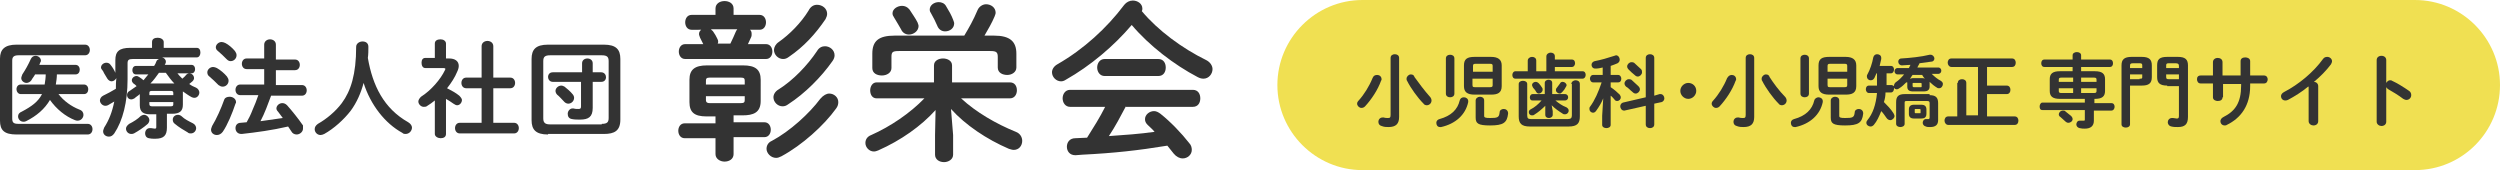 <?xml version="1.0" encoding="utf-8"?>
<!-- Generator: Adobe Illustrator 27.7.0, SVG Export Plug-In . SVG Version: 6.00 Build 0)  -->
<svg version="1.1" id="レイヤー_1" xmlns="http://www.w3.org/2000/svg" xmlns:xlink="http://www.w3.org/1999/xlink" x="0px"
	 y="0px" viewBox="0 0 470.3 32" style="enable-background:new 0 0 470.3 32;" xml:space="preserve">
<style type="text/css">
	.st0{fill:#333333;}
	.st1{fill-rule:evenodd;clip-rule:evenodd;fill:#F0E052;}
</style>
<g>
	<path class="st0" d="M16.5,23.3c0.6,0,0.9,0.5,0.9,1s-0.3,1-0.9,1H3.1c-2.3,0-3.1-0.8-3.1-2.6V11c0-1.7,0.9-2.6,3.1-2.6H16
		c0.6,0,0.9,0.5,0.9,1c0,0.5-0.3,1-0.9,1H3.5c-0.9,0-1.2,0.3-1.2,1v10.9c0,0.8,0.3,1,1.2,1H16.5z M3.9,17.7c-0.5,0-0.8-0.5-0.8-0.9
		c0-0.5,0.3-0.9,0.8-0.9h4.5c0.1-0.6,0.2-1.3,0.2-1.9H6.6c-0.2,0.4-0.5,0.7-0.7,1.1c-0.2,0.3-0.6,0.5-0.9,0.5c-0.5,0-1-0.4-1-0.9
		c0-0.2,0.1-0.4,0.2-0.7c0.6-0.9,1.1-1.8,1.6-2.9c0.2-0.4,0.5-0.6,0.9-0.6c0.5,0,1,0.4,1,0.9c0,0.1,0,0.2-0.1,0.3
		c-0.1,0.2-0.1,0.3-0.2,0.5h6.8c0.5,0,0.8,0.4,0.8,0.9c0,0.4-0.2,0.9-0.8,0.9h-3.5c0,0.6-0.1,1.3-0.2,1.9h5.3c0.5,0,0.8,0.4,0.8,0.9
		c0,0.4-0.2,0.9-0.8,0.9h-4.8c1,1.3,2.4,2.3,3.9,2.9c0.6,0.2,0.8,0.6,0.8,1c0,0.5-0.4,1.1-1.1,1.1c-0.1,0-0.3,0-0.5-0.1
		c-1.8-0.7-3.5-2.1-4.7-3.8c-1,1.7-2.5,3-4.5,4c-0.2,0.1-0.3,0.1-0.5,0.1c-0.6,0-1-0.5-1-1c0-0.4,0.2-0.7,0.7-0.9
		C6,20,7.2,19.1,7.9,17.7H3.9z"/>
	<path class="st0" d="M33.3,13.7c0.3,0.4,0.6,0.7,1,1.1c0.2-0.2,0.5-0.4,0.7-0.7c0.2-0.2,0.4-0.3,0.6-0.3c0.5,0,0.9,0.4,0.9,0.9
		c0,0.2-0.1,0.4-0.3,0.6c-0.2,0.2-0.4,0.3-0.6,0.5c0.4,0.3,0.8,0.5,1.3,0.7c0.4,0.2,0.6,0.6,0.6,0.9c0,0.5-0.4,1-0.9,1
		c-0.1,0-0.3,0-0.5-0.1c-0.6-0.3-1.1-0.7-1.7-1.1v2.5c0,1.2-0.6,1.7-2,1.7h-1V24c0,1.5-0.6,2.1-2.2,2.1c-0.5,0-0.8,0-1.2-0.1
		c-0.5-0.1-0.7-0.5-0.7-0.9c0-0.5,0.3-1,0.9-1c0.1,0,0.1,0,0.2,0c0.2,0,0.5,0.1,0.7,0.1c0.3,0,0.3-0.1,0.3-0.4v-2.3h-1.1
		c-1.3,0-2-0.4-2-1.7v-2.1c-0.3,0.3-0.7,0.5-1,0.8c-0.2,0.1-0.4,0.2-0.6,0.2c-0.5,0-0.8-0.4-0.8-0.8c0-0.3,0.1-0.6,0.5-0.8
		c0.4-0.3,0.9-0.6,1.3-0.9c-0.2-0.2-0.4-0.4-0.6-0.5c-0.2-0.2-0.3-0.4-0.3-0.6c0-0.4,0.4-0.8,0.9-0.8c0.2,0,0.3,0.1,0.5,0.2
		c0.3,0.2,0.6,0.4,0.8,0.6c0.3-0.4,0.6-0.7,0.9-1.1h-2.3c-0.5,0-0.7-0.4-0.7-0.8c0-0.4,0.2-0.8,0.7-0.8h3.4c0.2-0.3,0.3-0.5,0.4-0.8
		s0.3-0.4,0.5-0.5h-4.9c-0.8,0-1,0.2-1,0.8v3c0,4.3-0.9,7.8-2.5,10.2c-0.3,0.4-0.6,0.6-1,0.6c-0.6,0-1.1-0.4-1.1-1
		c0-0.2,0.1-0.4,0.2-0.7c0.9-1.4,1.5-2.9,1.9-4.9c-0.4,0.2-0.8,0.5-1.2,0.7c-0.2,0.1-0.4,0.1-0.5,0.1c-0.5,0-1-0.5-1-1
		c0-0.3,0.2-0.7,0.6-0.9c0.8-0.4,1.6-0.8,2.4-1.3c0-0.7,0-1.3,0.1-2c-0.2,0.3-0.5,0.6-0.9,0.6c-0.3,0-0.6-0.2-0.8-0.5
		c-0.2-0.4-0.6-0.9-0.8-1.4C19.1,13,19,12.9,19,12.7c0-0.5,0.5-0.9,1-0.9c0.3,0,0.6,0.1,0.8,0.4c0.4,0.5,0.7,1,0.9,1.5v-2.4
		c0-1.6,0.7-2.3,2.8-2.3h4.1V7.9c0-0.6,0.5-0.8,1.1-0.8c0.5,0,1.1,0.3,1.1,0.8V9h6.2c0.5,0,0.7,0.4,0.7,0.9c0,0.4-0.2,0.9-0.7,0.9
		h-6.5c0.4,0.1,0.7,0.4,0.7,0.8c0,0.1,0,0.2-0.1,0.4c0,0.1-0.1,0.1-0.1,0.2H36c0.5,0,0.7,0.4,0.7,0.8c0,0.4-0.2,0.8-0.7,0.8H33.3z
		 M27.1,21.6c0.5,0,1,0.5,1,1c0,0.2-0.1,0.5-0.3,0.7c-0.8,0.7-1.7,1.3-2.6,1.8c-0.2,0.1-0.4,0.1-0.5,0.1c-0.6,0-1-0.5-1-1
		c0-0.3,0.2-0.6,0.6-0.9c0.8-0.4,1.6-0.9,2.2-1.5C26.7,21.7,26.9,21.6,27.1,21.6z M32.6,17.5c0-0.3-0.1-0.4-0.5-0.4h-3.5
		c-0.4,0-0.5,0.1-0.5,0.4v0.4h4.5V17.5z M32.1,20c0.4,0,0.5-0.1,0.5-0.4v-0.4h-4.5v0.4c0,0.3,0.2,0.4,0.5,0.4H32.1z M32.5,15.7
		c0.1,0,0.2,0,0.3,0c-0.6-0.6-1.1-1.3-1.6-2h-1.3c-0.5,0.7-1,1.4-1.6,2H32.5z M36.3,23.2c0.4,0.2,0.6,0.6,0.6,0.9c0,0.5-0.4,1-1,1
		c-0.2,0-0.4,0-0.6-0.2c-0.7-0.4-1.7-1-2.4-1.6c-0.3-0.2-0.4-0.5-0.4-0.8c0-0.5,0.4-0.9,1-0.9c0.2,0,0.5,0.1,0.7,0.3
		C34.7,22.4,35.5,22.8,36.3,23.2z"/>
	<path class="st0" d="M42.7,14.4c0.2,0.3,0.3,0.5,0.3,0.8c0,0.6-0.5,1.1-1.1,1.1c-0.3,0-0.5-0.1-0.8-0.3c-0.5-0.5-1.2-1.2-1.7-1.6
		c-0.3-0.2-0.4-0.5-0.4-0.8c0-0.5,0.5-1,1.1-1c0.2,0,0.5,0.1,0.7,0.2C41.5,13.2,42.2,13.8,42.7,14.4z M43.2,18.2
		c0.6,0,1.2,0.4,1.2,1c0,0.1,0,0.2-0.1,0.3c-0.6,1.8-1.5,4-2.4,5.3c-0.3,0.4-0.7,0.6-1.1,0.6c-0.6,0-1.1-0.4-1.1-1
		c0-0.2,0.1-0.4,0.2-0.7c0.8-1.3,1.7-3.3,2.3-5C42.3,18.4,42.7,18.2,43.2,18.2z M44.2,9.6c0.2,0.3,0.3,0.5,0.3,0.8
		c0,0.6-0.5,1.1-1.1,1.1c-0.3,0-0.5-0.1-0.8-0.4c-0.5-0.5-1.1-1.1-1.6-1.5c-0.3-0.2-0.4-0.5-0.4-0.7c0-0.5,0.5-1,1.1-1
		c0.2,0,0.5,0.1,0.7,0.2C43,8.4,43.7,9,44.2,9.6z M55.5,11.2c0.6,0,0.9,0.5,0.9,1c0,0.5-0.3,1-0.9,1h-3.6V16h4.9
		c0.6,0,0.9,0.5,0.9,1c0,0.5-0.3,1-0.9,1h-5.8c-0.6,1.6-1.2,3.3-2,4.8c1.4-0.2,2.8-0.4,4.2-0.6c-0.3-0.4-0.6-0.8-0.9-1.2
		c-0.2-0.2-0.3-0.4-0.3-0.6c0-0.5,0.5-1,1.1-1c0.3,0,0.6,0.1,0.9,0.4c0.9,1,2.1,2.5,3,3.8C57,23.8,57,24,57,24.2
		c0,0.6-0.6,1.1-1.2,1.1c-0.4,0-0.8-0.2-1-0.6c-0.2-0.3-0.4-0.6-0.6-0.9c-3,0.7-6,1.1-8.7,1.4h-0.1c-0.7,0-1.1-0.5-1.1-1.1
		c0-0.5,0.3-1,1-1c0.4,0,0.7-0.1,1.1-0.1c0.4-0.7,0.8-1.5,1.1-2.3c0.4-0.9,0.8-1.9,1.1-2.8h-3.4c-0.6,0-0.9-0.5-0.9-1
		c0-0.5,0.3-1,0.9-1h4.5v-2.9h-3.3c-0.6,0-0.9-0.5-0.9-1c0-0.5,0.3-1,0.9-1h3.3V8.4c0-0.6,0.5-1,1.1-1c0.5,0,1.1,0.3,1.1,1v2.8H55.5
		z"/>
	<path class="st0" d="M76.8,23c0.5,0.3,0.7,0.7,0.7,1c0,0.6-0.5,1.2-1.2,1.2c-0.2,0-0.4,0-0.6-0.2c-3.3-1.8-6-5.3-7.3-9.4
		c-0.5,1.9-1.3,3.7-2.4,5.2c-1.3,1.7-3.2,3.4-5,4.4c-0.2,0.1-0.5,0.2-0.7,0.2c-0.6,0-1.1-0.5-1.1-1.1c0-0.4,0.2-0.7,0.6-1
		c1.6-0.9,3.3-2.3,4.5-3.9c1.7-2.3,2.7-5.4,2.7-10.6c0-0.6,0.6-1,1.2-1c0.6,0,1.1,0.3,1.1,1c0,0.7,0,1.4-0.1,2.1
		C70.1,16.1,72.2,20.4,76.8,23z"/>
	<path class="st0" d="M83.9,25.2c0,0.6-0.5,0.8-1,0.8c-0.5,0-1.1-0.3-1.1-0.8v-6.3c-0.5,0.4-0.9,0.7-1.4,1c-0.2,0.2-0.5,0.2-0.7,0.2
		c-0.5,0-1-0.5-1-1c0-0.3,0.2-0.6,0.5-0.9c1.9-1.2,3.7-3.3,4.5-5c0-0.1,0.1-0.2,0.1-0.2c0-0.1-0.1-0.2-0.4-0.2H80
		c-0.5,0-0.7-0.5-0.7-1c0-0.5,0.2-0.9,0.7-0.9h1.8V8.2c0-0.6,0.5-0.8,1.1-0.8c0.5,0,1,0.3,1,0.8v2.8h0.6c1.1,0,1.8,0.5,1.8,1.4
		c0,0.3-0.1,0.7-0.3,1.1c-0.4,1-1.1,2.1-1.9,3.1c0.8,0.4,1.7,0.9,2.3,1.4c0.3,0.3,0.5,0.6,0.5,0.8c0,0.5-0.4,1-0.9,1
		c-0.2,0-0.4-0.1-0.7-0.3c-0.4-0.3-0.9-0.6-1.4-0.9V25.2z M90.6,16.6h-2.9c-0.6,0-0.9-0.5-0.9-1c0-0.5,0.3-1,0.9-1h2.9V8.7
		c0-0.7,0.6-1,1.1-1s1.1,0.3,1.1,1v5.9h3.2c0.6,0,0.9,0.5,0.9,1c0,0.5-0.3,1-0.9,1h-3.2v6.5h3.9c0.6,0,0.9,0.5,0.9,1
		c0,0.5-0.3,1-0.9,1H86.5c-0.6,0-0.9-0.5-0.9-1c0-0.5,0.3-1,0.9-1h4.1V16.6z"/>
	<path class="st0" d="M103.1,25.3c-2.3,0-3.1-0.9-3.1-2.7V11.1c0-1.8,0.8-2.7,3.1-2.7h10.5c2.3,0,3.1,0.9,3.1,2.7v11.4
		c0,2.1-1.1,2.7-3.1,2.7H103.1z M113.2,23.3c1,0,1.3-0.3,1.3-1.1V11.5c0-0.8-0.3-1.1-1.3-1.1h-9.7c-1,0-1.3,0.3-1.3,1.1v10.8
		c0,0.9,0.5,1.1,1.3,1.1H113.2z M104,15.4c-0.6,0-0.9-0.5-0.9-0.9c0-0.5,0.3-0.9,0.9-0.9h5.5v-1.7c0-0.6,0.5-0.9,1-0.9s1,0.3,1,0.9
		v1.7h1.6c0.6,0,0.9,0.5,0.9,0.9c0,0.5-0.3,0.9-0.9,0.9h-1.6v4.9c0,1.7-0.8,2.2-2.4,2.2c-0.5,0-1,0-1.5-0.1c-0.6-0.1-0.8-0.5-0.8-1
		c0-0.5,0.4-1,0.9-1c0.1,0,0.1,0,0.2,0c0.3,0.1,0.6,0.1,0.9,0.1c0.4,0,0.5-0.1,0.5-0.5v-4.6H104z M107.7,17.7
		c0.2,0.2,0.3,0.5,0.3,0.7c0,0.6-0.5,1.1-1.1,1.1c-0.2,0-0.5-0.1-0.7-0.3c-0.5-0.5-1-1.1-1.4-1.4c-0.2-0.2-0.3-0.5-0.3-0.7
		c0-0.5,0.5-1,1.1-1c0.2,0,0.4,0.1,0.6,0.2C106.7,16.7,107.3,17.2,107.7,17.7z"/>
</g>
<g>
	<path class="st0" d="M130.1,5.6c-0.8,0-1.2-0.7-1.2-1.4c0-0.7,0.4-1.4,1.2-1.4h4.5V1.6c0-0.9,0.8-1.4,1.7-1.4
		c0.8,0,1.7,0.4,1.7,1.4v1.2h4.9c0.8,0,1.2,0.7,1.2,1.4c0,0.7-0.4,1.4-1.2,1.4h-1.8c0.2,0.2,0.3,0.4,0.3,0.8c0,0.2,0,0.4-0.1,0.6
		c-0.2,0.4-0.4,0.9-0.6,1.3h3.4c0.8,0,1.2,0.7,1.2,1.4c0,0.7-0.4,1.4-1.2,1.4h-15.2c-0.8,0-1.2-0.7-1.2-1.4c0-0.7,0.4-1.4,1.2-1.4
		h3.4c-0.2-0.4-0.3-0.6-0.6-1.2c-0.1-0.3-0.2-0.5-0.2-0.7c0-0.4,0.2-0.6,0.4-0.8H130.1z M138,21.7v1.3h5.8c0.8,0,1.2,0.7,1.2,1.4
		c0,0.7-0.4,1.4-1.2,1.4H138V29c0,0.9-0.8,1.4-1.7,1.4c-0.8,0-1.7-0.5-1.7-1.4V26h-5.8c-0.8,0-1.2-0.7-1.2-1.4
		c0-0.7,0.4-1.4,1.2-1.4h5.8v-1.3h-1.7c-2.3,0-3.2-0.8-3.2-2.7v-4.2c0-1.9,1-2.7,3.3-2.7h6.8c2.3,0,3.3,0.8,3.3,2.7V19
		c0,2.2-1.4,2.7-3.4,2.7H138z M140.1,15.2c0-0.4-0.1-0.6-0.7-0.6h-5.9c-0.6,0-0.7,0.2-0.7,0.6v0.7h7.3V15.2z M139.4,19.4
		c0.6,0,0.7-0.2,0.7-0.6v-0.7h-7.3v0.7c0,0.5,0.3,0.6,0.7,0.6H139.4z M133.8,5.6c0.1,0.1,0.3,0.2,0.4,0.4c0.3,0.4,0.5,0.8,0.7,1.2
		c0.1,0.2,0.2,0.4,0.2,0.6c0,0.1,0,0.3-0.1,0.4h2.4c0.4-0.8,0.7-1.5,1-2.2c0.1-0.2,0.2-0.4,0.3-0.5H133.8z M156,17.6
		c0.9,0,1.7,0.7,1.7,1.6c0,0.4-0.1,0.8-0.4,1.2c-2.3,3.2-6.4,6.9-10.3,9c-0.4,0.2-0.7,0.3-1,0.3c-1,0-1.8-0.9-1.8-1.7
		c0-0.6,0.3-1.2,1-1.5c3.4-1.8,7.1-5.2,9.1-7.9C154.9,17.9,155.5,17.6,156,17.6z M155.2,8.7c0.9,0,1.8,0.7,1.8,1.7
		c0,0.3-0.1,0.7-0.4,1.1c-2.1,3-5.2,6.1-8.3,8.1c-0.4,0.3-0.7,0.4-1.1,0.4c-0.9,0-1.7-0.8-1.7-1.7c0-0.5,0.3-1.1,1-1.5
		c2.7-1.7,5.4-4.5,7.2-7.2C154.1,8.9,154.7,8.7,155.2,8.7z M153.7,0.9c1,0,1.9,0.7,1.9,1.7c0,0.3-0.1,0.6-0.3,1
		c-1.9,2.8-4.1,5.2-6.9,7.1c-0.4,0.3-0.7,0.4-1.1,0.4c-0.9,0-1.7-0.8-1.7-1.7c0-0.5,0.3-1.1,0.9-1.5c2-1.4,4.2-3.6,5.6-5.9
		C152.5,1.2,153.1,0.9,153.7,0.9z"/>
	<path class="st0" d="M179.3,25.4v3.7c0,0.9-0.9,1.4-1.7,1.4c-0.9,0-1.7-0.5-1.7-1.4v-3.7l0.1-4.7c-2.7,3-6.5,5.7-10.8,7.6
		c-0.3,0.1-0.5,0.2-0.8,0.2c-0.9,0-1.6-0.8-1.6-1.6c0-0.6,0.3-1.2,1.1-1.5c3.6-1.6,7.3-4.1,10-6.9h-9c-0.8,0-1.2-0.7-1.2-1.5
		c0-0.7,0.4-1.5,1.2-1.5h10.8v-3.2c0-0.9,0.9-1.3,1.7-1.3c0.8,0,1.7,0.4,1.7,1.3v3.2h10.9c0.9,0,1.3,0.7,1.3,1.5
		c0,0.7-0.4,1.5-1.3,1.5h-9.2c2.8,2.6,6.6,4.8,10.3,6.3c0.8,0.3,1.2,1,1.2,1.7c0,0.9-0.6,1.7-1.6,1.7c-0.3,0-0.5-0.1-0.9-0.2
		c-4.2-1.8-8.2-4.5-10.9-7.5L179.3,25.4z M181.4,6.7c0.9-1.5,1.7-2.9,2.5-4.8c0.3-0.7,1-1.1,1.6-1.1c0.9,0,1.8,0.6,1.8,1.6
		c0,0.2-0.1,0.4-0.2,0.7c-0.5,1.2-1.2,2.4-1.9,3.6h1.8c3,0,4.2,1.1,4.2,3.4v2.6c0,0.9-0.9,1.4-1.7,1.4c-0.9,0-1.8-0.4-1.8-1.4v-2
		c0-0.9-0.3-1.1-1.4-1.1h-17.2c-1.2,0-1.4,0.2-1.4,1.1v2.1c0,0.9-0.9,1.4-1.8,1.4c-0.9,0-1.8-0.4-1.8-1.4v-2.7
		c0-2.4,1.2-3.4,4.2-3.4H181.4z M172.6,4.2c0.1,0.3,0.2,0.5,0.2,0.7c0,0.9-0.9,1.6-1.8,1.6c-0.6,0-1.2-0.3-1.5-1
		c-0.3-0.5-0.8-1.4-1.3-2.2c-0.2-0.3-0.3-0.5-0.3-0.8c0-0.8,0.9-1.4,1.8-1.4c0.5,0,1,0.2,1.4,0.7C171.6,2.6,172.2,3.4,172.6,4.2z
		 M179.3,3.7c0.1,0.3,0.2,0.5,0.2,0.7c0,0.9-0.8,1.5-1.7,1.5c-0.6,0-1.2-0.3-1.5-1.1c-0.3-0.7-0.7-1.5-1.1-2.2
		c-0.2-0.3-0.3-0.5-0.3-0.8c0-0.8,0.8-1.4,1.7-1.4c0.5,0,1.1,0.2,1.4,0.8C178.5,2,179,2.9,179.3,3.7z"/>
	<path class="st0" d="M226.9,11.3c0.8,0.4,1.2,1.1,1.2,1.7c0,0.9-0.7,1.8-1.7,1.8c-0.4,0-0.7-0.1-1.1-0.3c-4.4-2.3-9.1-5.9-12.4-9.8
		c-3.4,4-7.8,7.7-12.4,10.3c-0.3,0.2-0.6,0.3-0.9,0.3c-0.9,0-1.7-0.8-1.7-1.7c0-0.5,0.3-1.1,1-1.5c4.9-2.8,9.3-6.8,12.6-11.2
		c0.4-0.5,1-0.8,1.6-0.8c0.9,0,1.8,0.6,1.8,1.5c0,0.2,0,0.3-0.1,0.5C217.8,5.7,222.4,9.1,226.9,11.3z M211.8,20
		c-1,1.9-2,3.8-3.2,5.6c2.9-0.2,5.8-0.4,8.6-0.8c-0.4-0.5-0.9-0.9-1.3-1.3c-0.4-0.4-0.5-0.7-0.5-1.1c0-0.8,0.8-1.5,1.7-1.5
		c0.4,0,0.8,0.2,1.2,0.5c1.9,1.5,4,3.7,5.4,5.5c0.4,0.4,0.5,0.9,0.5,1.3c0,0.9-0.8,1.6-1.7,1.6c-0.6,0-1.2-0.3-1.7-0.9
		c-0.4-0.5-0.8-1-1.2-1.5c-5.5,0.9-10,1.4-16,1.7c-0.2,0-1,0.1-1.3,0.1c-1.1,0-1.6-0.8-1.6-1.6s0.5-1.6,1.6-1.6l2.2-0.1
		c1.2-1.9,2.4-3.8,3.4-5.8h-6.6c-0.9,0-1.4-0.8-1.4-1.6c0-0.8,0.5-1.6,1.4-1.6h23.1c1,0,1.4,0.8,1.4,1.6c0,0.8-0.4,1.6-1.4,1.6
		H211.8z M217.9,11.1c1,0,1.4,0.8,1.4,1.6c0,0.8-0.4,1.6-1.4,1.6h-10.1c-0.9,0-1.4-0.8-1.4-1.6c0-0.8,0.5-1.6,1.4-1.6H217.9z"/>
</g>
<path class="st1" d="M454.3,32h-198c-8.8,0-16-7.2-16-16v0c0-8.8,7.2-16,16-16l198,0c8.8,0,16,7.2,16,16v0
	C470.3,24.8,463.2,32,454.3,32z"/>
<g>
	<path class="st0" d="M259.1,14.1c0.4,0,0.8,0.3,0.8,0.8c0,0.1,0,0.2-0.1,0.3c-0.6,1.7-1.8,3.5-3,4.8c-0.2,0.2-0.4,0.3-0.7,0.3
		c-0.4,0-0.8-0.4-0.8-0.8c0-0.2,0.1-0.4,0.3-0.6c1-1.1,2-2.7,2.6-4.2C258.4,14.2,258.7,14.1,259.1,14.1z M263.2,22
		c0,1.3-0.6,1.9-2,1.9c-0.4,0-0.8,0-1.3-0.2c-0.4-0.1-0.6-0.4-0.6-0.8c0-0.4,0.3-0.8,0.8-0.8c0.1,0,0.1,0,0.2,0
		c0.3,0.1,0.6,0.1,0.8,0.1c0.4,0,0.5-0.1,0.5-0.6V10.9c0-0.5,0.4-0.7,0.8-0.7s0.8,0.2,0.8,0.7V22z M269,18.2
		c0.2,0.2,0.3,0.5,0.3,0.7c0,0.5-0.4,0.9-0.9,0.9c-0.2,0-0.5-0.1-0.6-0.3c-1.1-1.1-2.4-2.9-3.1-4.3c-0.1-0.1-0.1-0.3-0.1-0.4
		c0-0.4,0.4-0.8,0.8-0.8c0.3,0,0.6,0.1,0.7,0.5C266.9,15.6,268,17.1,269,18.2z"/>
	<path class="st0" d="M275.4,18.3c0.4,0,0.8,0.3,0.8,0.7c0,0,0,0.1,0,0.2c-0.5,2.4-2.4,4.1-5.1,4.7c-0.1,0-0.2,0-0.2,0
		c-0.5,0-0.7-0.4-0.7-0.8c0-0.3,0.2-0.6,0.6-0.7c2.2-0.6,3.4-1.8,3.8-3.5C274.7,18.5,275,18.3,275.4,18.3z M273.6,17.6
		c0,0.5-0.4,0.7-0.8,0.7s-0.8-0.2-0.8-0.7V11c0-0.5,0.4-0.7,0.8-0.7s0.8,0.2,0.8,0.7V17.6z M277.4,17.8c-1.4,0-2-0.5-2-1.6v-3.9
		c0-1.2,0.6-1.6,2-1.6h3.1c1.3,0,2,0.5,2,1.6v3.9c0,1.3-0.8,1.6-2,1.6H277.4z M280.8,12.4c0-0.3-0.1-0.4-0.5-0.4h-2.7
		c-0.4,0-0.5,0.1-0.5,0.4v1.1h3.7V12.4z M280.3,16.4c0.4,0,0.5-0.1,0.5-0.4v-1.2H277V16c0,0.4,0.2,0.4,0.5,0.4H280.3z M277.6,18.9
		c0-0.4,0.4-0.7,0.8-0.7c0.4,0,0.8,0.2,0.8,0.7v2.9c0,0.3,0.2,0.4,1.1,0.4c1.4,0,1.7-0.1,1.8-1c0-0.5,0.4-0.7,0.8-0.7
		c0.4,0,0.8,0.3,0.8,0.8v0.1c-0.2,1.7-0.9,2.2-3.4,2.2c-2.3,0-2.7-0.4-2.7-1.5V18.9z"/>
	<path class="st0" d="M290.9,10.6c0-0.4,0.4-0.7,0.8-0.7c0.4,0,0.8,0.2,0.8,0.7v0.6h3.2c0.4,0,0.6,0.3,0.6,0.7
		c0,0.3-0.2,0.7-0.6,0.7h-3.2v0.8h5.2c0.4,0,0.6,0.3,0.6,0.7c0,0.3-0.2,0.7-0.6,0.7h-12.6c-0.4,0-0.6-0.3-0.6-0.7
		c0-0.3,0.2-0.7,0.6-0.7h2.3v-2c0-0.4,0.4-0.7,0.8-0.7c0.4,0,0.8,0.2,0.8,0.7v2h1.9V10.6z M295.6,15.8c0-0.4,0.4-0.7,0.8-0.7
		c0.4,0,0.8,0.2,0.8,0.7v6.1c0,1.3-0.5,1.9-2.1,1.9h-7.3c-1.6,0-2.1-0.6-2.1-1.9v-6.1c0-0.4,0.4-0.6,0.8-0.6c0.4,0,0.8,0.2,0.8,0.6
		v5.9c0,0.6,0.2,0.7,0.8,0.7h6.8c0.6,0,0.8-0.2,0.8-0.7V15.8z M292.1,20.9v0.7c0,0.4-0.4,0.6-0.7,0.6c-0.4,0-0.7-0.2-0.7-0.6v-0.7
		l0-1c-0.6,0.6-1.3,1.2-2.1,1.7c-0.1,0.1-0.3,0.1-0.4,0.1c-0.4,0-0.6-0.3-0.6-0.6c0-0.2,0.1-0.4,0.3-0.5c0.8-0.4,1.5-1,2.1-1.7h-1.7
		c-0.4,0-0.5-0.3-0.5-0.6c0-0.3,0.2-0.6,0.5-0.6h2.3v-2.1c0-0.4,0.4-0.6,0.7-0.6c0.4,0,0.7,0.2,0.7,0.6v2.1h2.4
		c0.4,0,0.6,0.3,0.6,0.6c0,0.3-0.2,0.6-0.6,0.6h-1.8c0.6,0.5,1.3,1,2.1,1.3c0.3,0.2,0.4,0.4,0.4,0.6c0,0.4-0.3,0.7-0.7,0.7
		c-0.1,0-0.3,0-0.4-0.1c-0.8-0.5-1.5-1-2.1-1.6L292.1,20.9z M288.2,16c0-0.3,0.3-0.6,0.7-0.6c0.2,0,0.4,0.1,0.6,0.3
		c0.2,0.2,0.4,0.5,0.6,0.8c0.1,0.1,0.1,0.3,0.1,0.4c0,0.4-0.4,0.7-0.7,0.7c-0.2,0-0.4-0.1-0.5-0.3c-0.1-0.2-0.3-0.5-0.6-0.8
		C288.3,16.3,288.2,16.1,288.2,16z M294,15.4c0.3,0,0.7,0.3,0.7,0.6c0,0.1,0,0.2-0.1,0.3c-0.2,0.4-0.4,0.7-0.7,1
		c-0.2,0.2-0.3,0.3-0.5,0.3c-0.3,0-0.7-0.3-0.7-0.6c0-0.1,0-0.3,0.1-0.4c0.2-0.3,0.4-0.5,0.6-0.8C293.6,15.4,293.8,15.4,294,15.4z"
		/>
	<path class="st0" d="M301.6,18.5c-0.3,0.8-0.8,1.6-1.3,2.3c-0.2,0.3-0.4,0.4-0.6,0.4c-0.4,0-0.7-0.3-0.7-0.7c0-0.1,0-0.3,0.1-0.4
		c0.9-1.2,1.6-2.8,2.2-4.6h-1.6c-0.4,0-0.6-0.4-0.6-0.7c0-0.3,0.2-0.7,0.6-0.7h1.8v-1.4c-0.4,0.1-0.9,0.2-1.3,0.2h-0.1
		c-0.5,0-0.7-0.4-0.7-0.7c0-0.3,0.2-0.6,0.6-0.7c1.1-0.2,2.5-0.6,3.7-1c0.1,0,0.2-0.1,0.3-0.1c0.4,0,0.7,0.4,0.7,0.8
		c0,0.3-0.1,0.5-0.4,0.7c-0.4,0.2-0.8,0.3-1.3,0.5v1.7h1.4c0.4,0,0.6,0.4,0.6,0.7c0,0.4-0.2,0.7-0.6,0.7h-1.4v0.9
		c0.6,0.4,1.2,0.9,1.7,1.4c0.1,0.2,0.2,0.3,0.2,0.5c0,0.4-0.3,0.7-0.7,0.7c-0.2,0-0.4-0.1-0.5-0.3c-0.2-0.2-0.4-0.5-0.7-0.7v5.5
		c0,0.4-0.4,0.6-0.8,0.6c-0.4,0-0.8-0.2-0.8-0.6v-1.7L301.6,18.5z M312.2,17.7c0.1,0,0.1,0,0.2,0c0.4,0,0.7,0.4,0.7,0.8
		c0,0.3-0.2,0.6-0.5,0.7l-1.4,0.3v3.9c0,0.5-0.4,0.7-0.8,0.7c-0.4,0-0.8-0.2-0.8-0.7v-3.5l-4,0.9c0,0-0.1,0-0.1,0
		c-0.4,0-0.7-0.4-0.7-0.8c0-0.3,0.2-0.6,0.5-0.7l4.3-1v-7.4c0-0.5,0.4-0.7,0.8-0.7c0.4,0,0.8,0.2,0.8,0.7v7.1L312.2,17.7z
		 M308.2,16.2c0.2,0.2,0.3,0.4,0.3,0.6c0,0.4-0.4,0.8-0.8,0.8c-0.2,0-0.4-0.1-0.6-0.3c-0.4-0.3-0.8-0.8-1.2-1
		c-0.2-0.2-0.3-0.4-0.3-0.6c0-0.4,0.4-0.8,0.8-0.8c0.2,0,0.3,0,0.5,0.1C307.3,15.4,307.8,15.8,308.2,16.2z M308.7,13
		c0.2,0.2,0.2,0.4,0.2,0.6c0,0.4-0.4,0.8-0.8,0.8c-0.2,0-0.4-0.1-0.6-0.3c-0.4-0.3-0.8-0.7-1.1-1c-0.2-0.2-0.3-0.4-0.3-0.6
		c0-0.4,0.4-0.8,0.8-0.8c0.2,0,0.3,0,0.5,0.1C307.9,12.3,308.4,12.7,308.7,13z"/>
	<path class="st0" d="M319.1,17.1c0,0.8-0.7,1.5-1.5,1.5s-1.5-0.7-1.5-1.5c0-0.8,0.7-1.5,1.5-1.5S319.1,16.2,319.1,17.1z"/>
	<path class="st0" d="M325.8,14.1c0.4,0,0.8,0.3,0.8,0.8c0,0.1,0,0.2-0.1,0.3c-0.6,1.7-1.8,3.5-3,4.8c-0.2,0.2-0.4,0.3-0.7,0.3
		c-0.4,0-0.8-0.4-0.8-0.8c0-0.2,0.1-0.4,0.3-0.6c1-1.1,2-2.7,2.6-4.2C325.2,14.2,325.5,14.1,325.8,14.1z M330,22
		c0,1.3-0.6,1.9-2,1.9c-0.4,0-0.8,0-1.3-0.2c-0.4-0.1-0.6-0.4-0.6-0.8c0-0.4,0.3-0.8,0.8-0.8c0.1,0,0.1,0,0.2,0
		c0.3,0.1,0.6,0.1,0.8,0.1c0.4,0,0.5-0.1,0.5-0.6V10.9c0-0.5,0.4-0.7,0.8-0.7s0.8,0.2,0.8,0.7V22z M335.8,18.2
		c0.2,0.2,0.3,0.5,0.3,0.7c0,0.5-0.4,0.9-0.9,0.9c-0.2,0-0.5-0.1-0.6-0.3c-1.1-1.1-2.4-2.9-3.1-4.3c-0.1-0.1-0.1-0.3-0.1-0.4
		c0-0.4,0.4-0.8,0.8-0.8c0.3,0,0.6,0.1,0.7,0.5C333.6,15.6,334.7,17.1,335.8,18.2z"/>
	<path class="st0" d="M342.1,18.3c0.4,0,0.8,0.3,0.8,0.7c0,0,0,0.1,0,0.2c-0.5,2.4-2.4,4.1-5.1,4.7c-0.1,0-0.2,0-0.2,0
		c-0.5,0-0.7-0.4-0.7-0.8c0-0.3,0.2-0.6,0.6-0.7c2.2-0.6,3.4-1.8,3.8-3.5C341.4,18.5,341.8,18.3,342.1,18.3z M340.3,17.6
		c0,0.5-0.4,0.7-0.8,0.7s-0.8-0.2-0.8-0.7V11c0-0.5,0.4-0.7,0.8-0.7s0.8,0.2,0.8,0.7V17.6z M344.1,17.8c-1.4,0-2-0.5-2-1.6v-3.9
		c0-1.2,0.6-1.6,2-1.6h3.1c1.3,0,2,0.5,2,1.6v3.9c0,1.3-0.8,1.6-2,1.6H344.1z M347.5,12.4c0-0.3-0.1-0.4-0.5-0.4h-2.7
		c-0.4,0-0.5,0.1-0.5,0.4v1.1h3.7V12.4z M347,16.4c0.4,0,0.5-0.1,0.5-0.4v-1.2h-3.7V16c0,0.4,0.2,0.4,0.5,0.4H347z M344.4,18.9
		c0-0.4,0.4-0.7,0.8-0.7c0.4,0,0.8,0.2,0.8,0.7v2.9c0,0.3,0.2,0.4,1.1,0.4c1.4,0,1.7-0.1,1.8-1c0-0.5,0.4-0.7,0.8-0.7
		c0.4,0,0.8,0.3,0.8,0.8v0.1c-0.2,1.7-0.9,2.2-3.4,2.2c-2.3,0-2.7-0.4-2.7-1.5V18.9z"/>
	<path class="st0" d="M358.6,15.5c-0.4,0.4-0.8,0.8-1.3,1.1c-0.1,0.1-0.3,0.2-0.5,0.2c-0.2,0-0.4-0.1-0.5-0.3c0,0,0,0.1,0,0.2
		c0,0.3-0.2,0.7-0.6,0.7h-1c0,0.6-0.1,1.2-0.3,1.8c0.6,0.6,1.3,1.3,1.8,2.1c0.1,0.2,0.2,0.4,0.2,0.5c0,0.4-0.4,0.8-0.8,0.8
		c-0.2,0-0.5-0.1-0.7-0.4c-0.3-0.4-0.6-0.9-1-1.3c-0.4,1-0.8,1.9-1.4,2.6c-0.2,0.2-0.4,0.3-0.6,0.3c-0.4,0-0.8-0.3-0.8-0.7
		c0-0.2,0.1-0.4,0.2-0.5c1-1.2,1.6-2.9,1.8-5.1h-1.5c-0.4,0-0.6-0.4-0.6-0.7c0-0.4,0.2-0.7,0.6-0.7h1.5v-2.3H353
		c-0.1,0.3-0.3,0.6-0.4,0.9c-0.2,0.3-0.4,0.4-0.7,0.4c-0.4,0-0.7-0.3-0.7-0.7c0-0.1,0-0.3,0.1-0.4c0.5-0.9,0.9-2.1,1.1-3.2
		c0.1-0.4,0.4-0.6,0.7-0.6c0.4,0,0.8,0.2,0.8,0.7c0,0,0,0.1,0,0.2c-0.1,0.4-0.2,0.9-0.3,1.3h2.1c0.4,0,0.6,0.3,0.6,0.7
		c0,0.3-0.2,0.7-0.6,0.7h-0.8V16h0.9c0.2,0,0.3,0.1,0.5,0.2l0-0.1c0-0.2,0.1-0.4,0.3-0.6c0.6-0.4,1.1-0.9,1.6-1.5h-1.2
		c-0.4,0-0.6-0.3-0.6-0.6c0-0.3,0.2-0.6,0.6-0.6h2.1c0.1-0.2,0.2-0.4,0.3-0.6c-0.6,0-1.1,0.1-1.6,0.1c-0.4,0-0.7-0.3-0.7-0.7
		c0-0.3,0.2-0.6,0.6-0.6c1.6-0.1,3.7-0.3,5.3-0.7c0.1,0,0.1,0,0.2,0c0.4,0,0.7,0.4,0.7,0.7c0,0.3-0.2,0.6-0.6,0.6
		c-0.7,0.1-1.5,0.2-2.2,0.3c-0.1,0.3-0.3,0.5-0.4,0.8h3.9c0.4,0,0.6,0.3,0.6,0.6c0,0.3-0.2,0.6-0.6,0.6h-1.2c0.5,0.5,1.1,1,1.7,1.3
		c0.3,0.2,0.4,0.4,0.4,0.6c0,0.4-0.3,0.8-0.7,0.8c-0.1,0-0.3,0-0.4-0.1c-0.5-0.3-1-0.7-1.4-1.1c0,0,0,0.1,0,0.1v0.8
		c0,0.7-0.5,0.9-1.1,0.9h-2c-0.8,0-1.1-0.3-1.1-0.9V15.5z M363,17.9c1.2,0,1.6,0.5,1.6,1.5v3.2c0,0.9-0.5,1.3-1.5,1.3
		c-0.3,0-0.6,0-0.8-0.1c-0.4-0.1-0.6-0.4-0.6-0.7c0-0.3,0.2-0.7,0.6-0.7h0.1c0.1,0,0.3,0,0.4,0c0.1,0,0.2-0.1,0.2-0.3v-2.7
		c0-0.3-0.1-0.4-0.5-0.4h-3.8c-0.4,0-0.4,0.1-0.4,0.4v3.9c0,0.4-0.4,0.6-0.8,0.6s-0.8-0.2-0.8-0.6v-4.1c0-1,0.4-1.5,1.6-1.5H363z
		 M360.1,22.3c-0.7,0-1-0.3-1-0.9v-0.8c0-0.6,0.3-0.9,1-0.9h1.3c0.7,0,1,0.3,1,0.9v0.8c0,0.7-0.4,0.9-1,0.9H360.1z M359.8,14.1
		c-0.2,0.2-0.3,0.5-0.5,0.7c0.2,0,0.3-0.1,0.5-0.1h1.8c0.2,0,0.3,0,0.5,0.1c-0.2-0.2-0.4-0.5-0.5-0.7H359.8z M361.3,16.4
		c0.2,0,0.2,0,0.2-0.2v-0.4c0-0.1,0-0.2-0.2-0.2H360c-0.2,0-0.2,0-0.2,0.2v0.4c0,0.1,0.1,0.2,0.2,0.2H361.3z M361.1,21.3
		c0.2,0,0.2,0,0.2-0.2v-0.4c0-0.1,0-0.2-0.2-0.2h-0.7c-0.2,0-0.2,0-0.2,0.2v0.4c0,0.2,0.1,0.2,0.2,0.2H361.1z"/>
	<path class="st0" d="M368.3,15.6c0-0.5,0.4-0.7,0.8-0.7s0.8,0.2,0.8,0.7v6.1h2.2v-9.1h-5c-0.4,0-0.7-0.4-0.7-0.8
		c0-0.4,0.2-0.8,0.7-0.8h11.4c0.5,0,0.7,0.4,0.7,0.8c0,0.4-0.2,0.8-0.7,0.8h-4.7v3.5h3.7c0.5,0,0.7,0.4,0.7,0.8
		c0,0.4-0.2,0.8-0.7,0.8h-3.7v4.2h5.2c0.5,0,0.7,0.4,0.7,0.8c0,0.4-0.2,0.8-0.7,0.8h-12.5c-0.4,0-0.7-0.4-0.7-0.8
		c0-0.4,0.2-0.8,0.7-0.8h1.7V15.6z"/>
	<path class="st0" d="M393.9,19.4h3.3c0.4,0,0.6,0.3,0.6,0.7c0,0.3-0.2,0.7-0.6,0.7h-3.3v1.9c0,1-0.6,1.5-1.7,1.5
		c-0.3,0-0.6,0-1-0.1c-0.4-0.1-0.6-0.4-0.6-0.7c0-0.3,0.2-0.7,0.6-0.7c0,0,0.1,0,0.2,0c0.1,0,0.4,0,0.5,0c0.3,0,0.3,0,0.3-0.3v-1.7
		h-8c-0.4,0-0.5-0.3-0.5-0.7c0-0.3,0.2-0.7,0.5-0.7h8v-0.7h-4.7c-1.4,0-1.9-0.5-1.9-1.5v-2.2c0-1,0.5-1.5,1.9-1.5h2.4v-0.8h-5.3
		c-0.4,0-0.6-0.3-0.6-0.7s0.2-0.7,0.6-0.7h5.3v-0.8c0-0.4,0.4-0.6,0.8-0.6c0.4,0,0.8,0.2,0.8,0.6v0.8h5.4c0.4,0,0.6,0.3,0.6,0.7
		s-0.2,0.7-0.6,0.7h-5.4v0.8h2.6c1.4,0,1.9,0.5,1.9,1.5v2.2c0,1-0.5,1.5-1.9,1.5h-0.1V19.4z M387.8,14.6c-0.4,0-0.5,0.1-0.5,0.4v0.4
		h2.7v-0.8H387.8z M390,17.5v-0.9h-2.7v0.5c0,0.3,0.1,0.4,0.5,0.4H390z M389.6,21.8c0.2,0.2,0.3,0.4,0.3,0.6c0,0.4-0.4,0.7-0.8,0.7
		c-0.2,0-0.4-0.1-0.5-0.2c-0.3-0.3-0.7-0.6-1-0.9c-0.2-0.1-0.3-0.3-0.3-0.5c0-0.3,0.3-0.7,0.8-0.7c0.2,0,0.3,0,0.5,0.2
		C388.9,21.2,389.3,21.6,389.6,21.8z M394.4,15c0-0.3-0.1-0.4-0.5-0.4h-2.4v0.8h2.9V15z M393.9,17.5c0.4,0,0.5-0.1,0.5-0.4v-0.5
		h-2.9v0.9H393.9z"/>
	<path class="st0" d="M400.7,16.1v7.3c0,0.4-0.4,0.6-0.8,0.6c-0.4,0-0.8-0.2-0.8-0.6V12.3c0-1.1,0.5-1.6,1.9-1.6h1.9
		c1.4,0,1.9,0.5,1.9,1.6v2.2c0,1.2-0.6,1.6-1.9,1.6H400.7z M403,12.3c0-0.3-0.1-0.4-0.5-0.4h-1.2c-0.5,0-0.6,0.1-0.6,0.5v0.4h2.3
		V12.3z M402.5,14.8c0.5,0,0.5,0,0.5-0.4V14h-2.3v0.9H402.5z M407.7,16.1c-1.4,0-1.9-0.5-1.9-1.6v-2.2c0-1.1,0.4-1.6,1.9-1.6h2
		c1.4,0,1.9,0.5,1.9,1.6V22c0,1.4-0.6,1.9-1.9,1.9c-0.4,0-0.8,0-1.2-0.1c-0.5-0.1-0.7-0.5-0.7-0.8c0-0.4,0.3-0.8,0.8-0.8
		c0.1,0,0.1,0,0.2,0c0.2,0,0.5,0.1,0.7,0.1c0.3,0,0.4-0.1,0.4-0.5v-5.6H407.7z M409.9,12.8v-0.4c0-0.3-0.1-0.5-0.6-0.5H408
		c-0.4,0-0.5,0.1-0.5,0.4v0.5H409.9z M407.5,14.5c0,0.3,0.1,0.4,0.5,0.4h1.9V14h-2.4V14.5z"/>
	<path class="st0" d="M418.1,18.3c0,0.5-0.4,0.7-0.9,0.7c-0.4,0-0.9-0.2-0.9-0.7v-2.6h-2.3c-0.5,0-0.7-0.4-0.7-0.8
		c0-0.4,0.2-0.7,0.7-0.7h2.3v-2.5c0-0.5,0.4-0.8,0.9-0.8c0.4,0,0.9,0.2,0.9,0.8v2.5h3.4v-2.7c0-0.5,0.4-0.7,0.9-0.7
		c0.4,0,0.9,0.2,0.9,0.7v2.7h2.6c0.5,0,0.7,0.4,0.7,0.7c0,0.4-0.2,0.8-0.7,0.8h-2.6v0.5c0,3.6-1.7,6-4.4,7.3
		c-0.1,0.1-0.3,0.1-0.4,0.1c-0.5,0-0.8-0.4-0.8-0.8c0-0.3,0.2-0.6,0.6-0.8c2.2-1.1,3.3-2.7,3.3-5.9v-0.3h-3.4V18.3z"/>
	<path class="st0" d="M434.2,16.3c-1.2,1-2.5,1.8-3.8,2.5c-0.2,0.1-0.4,0.1-0.5,0.1c-0.5,0-0.8-0.4-0.8-0.8c0-0.3,0.2-0.6,0.6-0.8
		c2.7-1.4,5.5-3.7,7.3-6.2c0.2-0.3,0.5-0.4,0.8-0.4c0.5,0,0.9,0.4,0.9,0.8c0,0.2-0.1,0.4-0.2,0.6c-0.9,1.2-2,2.3-3.2,3.3
		c0.4,0,0.8,0.3,0.8,0.8v6.6c0,0.5-0.4,0.8-0.9,0.8c-0.4,0-0.9-0.3-0.9-0.8V16.3z"/>
	<path class="st0" d="M448.9,15.6c0.2-0.3,0.4-0.5,0.7-0.5c0.1,0,0.3,0,0.4,0.1c0.9,0.4,2.2,1.2,3.2,1.9c0.3,0.2,0.4,0.5,0.4,0.8
		c0,0.5-0.4,0.9-0.9,0.9c-0.2,0-0.4-0.1-0.6-0.2c-0.9-0.7-2.1-1.4-2.8-1.8c-0.2-0.1-0.3-0.3-0.4-0.4v6.5c0,0.5-0.4,0.8-0.9,0.8
		c-0.4,0-0.9-0.3-0.9-0.8V11.3c0-0.5,0.4-0.8,0.9-0.8c0.5,0,0.9,0.3,0.9,0.8V15.6z"/>
</g>
</svg>
